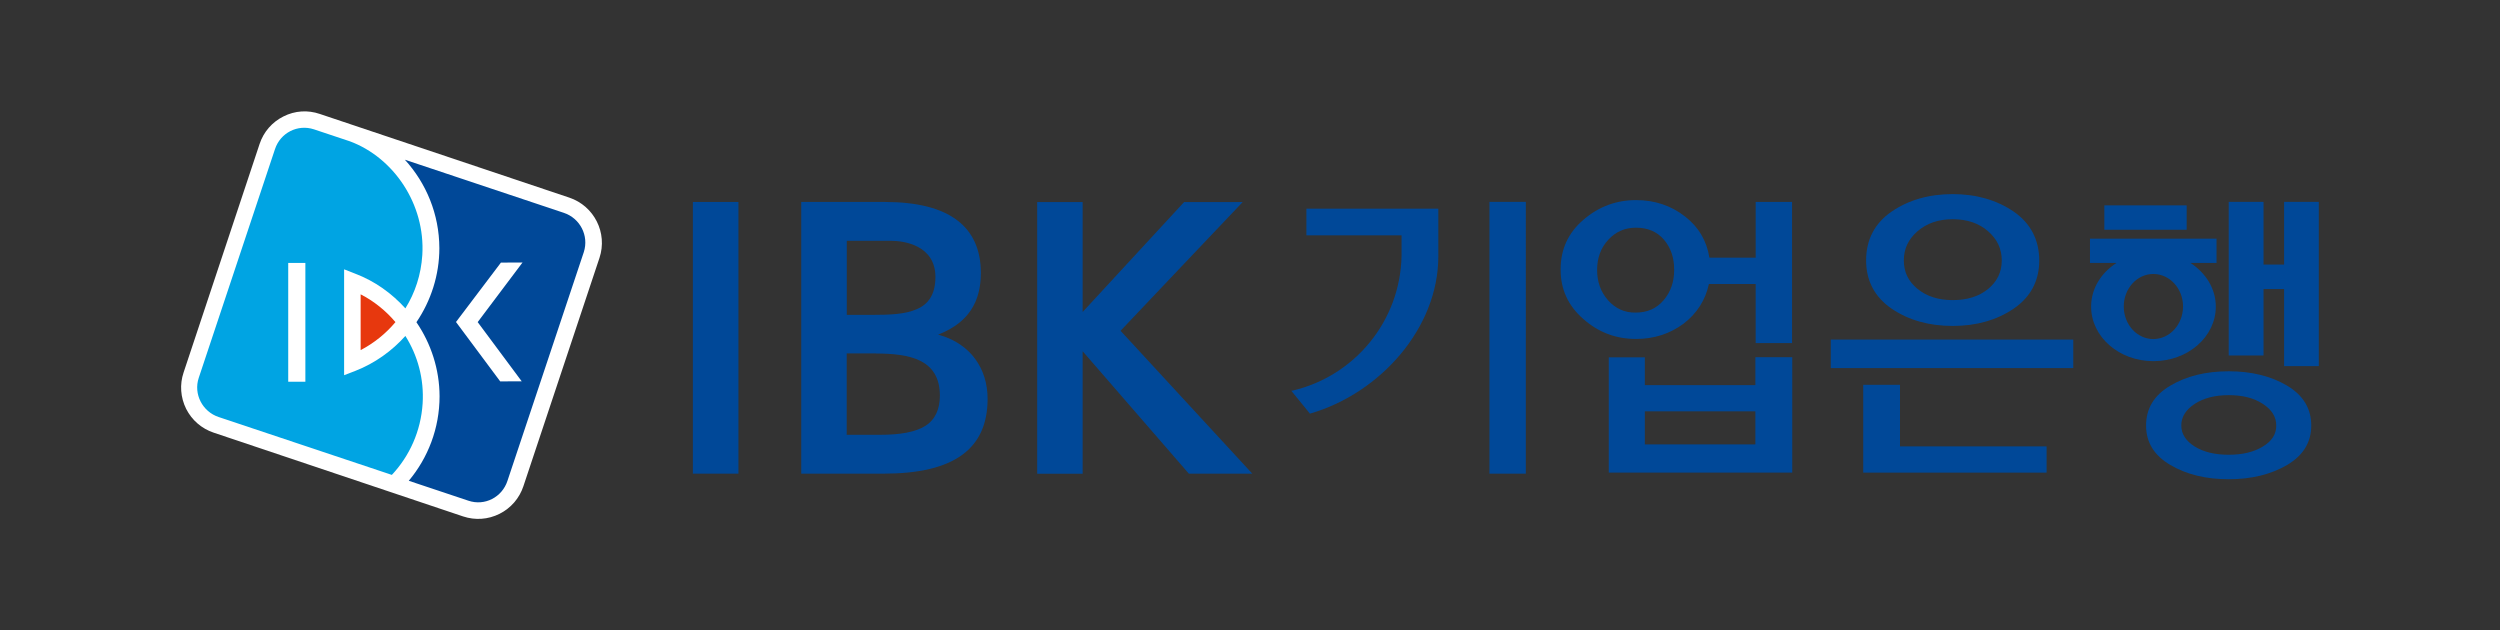 <?xml version="1.0" encoding="utf-8"?>
<!-- Generator: Adobe Illustrator 27.1.0, SVG Export Plug-In . SVG Version: 6.00 Build 0)  -->
<svg version="1.1" id="Layer_1" xmlns="http://www.w3.org/2000/svg" xmlns:xlink="http://www.w3.org/1999/xlink" x="0px" y="0px"
	 viewBox="0 0 242 61" style="enable-background:new 0 0 242 61;" xml:space="preserve">
<rect x="0" y="0" width="242" height="61" fill="#333333" stroke="none"/>
<style type="text/css">
	.st0{fill:#004898;}
	.st1{fill:#FFFFFF;}
	.st2{fill:#00A4E3;}
	.st3{fill:#E7380E;}
</style>
<g>
	<rect x="67.07" y="19.55" class="st0" width="4.41" height="26.3"/>
	<path class="st0" d="M77.56,19.55v26.3h8c6.81-0.01,10.03-2.41,10.04-7.23c0-3.01-1.71-5.3-4.53-6.15l-0.26-0.08l0.25-0.1
		c2.63-1.11,3.88-3,3.89-5.86c-0.01-4.5-3.07-6.87-9.27-6.88H77.56 M84.81,34.22c3.15,0.01,6.17,0.51,6.17,4.08
		c0,1.29-0.45,2.33-1.4,2.92c-0.95,0.6-2.4,0.87-4.41,0.87h-3.21v-7.88H84.81 M86.26,23.31c1.26,0,4.28,0.44,4.29,3.49
		c0,1.69-0.67,2.64-1.79,3.12c-1.1,0.5-2.61,0.56-4.31,0.56h-2.48v-7.17H86.26"/>
	<path class="st0" d="M120.3,19.55c-1.39,1.45-11.83,12.47-11.83,12.47s11.33,12.29,12.75,13.83h-6.14
		C114.51,45.2,104.8,34,104.8,34v11.86h-4.4v-26.3h4.4v10.64c0,0,9.27-10.05,9.82-10.64H120.3"/>
	<path class="st0" d="M169.92,34.58v2.7h-10.7v-2.69h-3.49v11.16h17.76V34.58H169.92 M169.92,39.82v3.2h-10.7v-3.2H169.92z
		 M162.97,31.33c1.29-0.98,2.13-2.31,2.45-3.84h4.53v5.72h3.52V19.55h-3.52v5.39h-4.48c-0.26-1.63-1.05-2.98-2.38-4
		c-1.34-1.04-2.92-1.57-4.72-1.57c-1.93,0-3.63,0.64-5.09,1.9c-1.48,1.26-2.22,2.88-2.21,4.82c-0.01,1.92,0.74,3.53,2.21,4.8
		c1.46,1.29,3.15,1.92,5.09,1.92C160.11,32.81,161.65,32.31,162.97,31.33z M155.66,29.07c-0.71-0.81-1.06-1.78-1.06-2.95
		c0.01-1.18,0.36-2.14,1.09-2.92c0.71-0.77,1.6-1.16,2.67-1.16c1.15,0,2.04,0.39,2.7,1.15c0.67,0.78,1,1.75,1,2.92
		c0,1.17-0.33,2.14-1.02,2.95c-0.69,0.81-1.58,1.2-2.73,1.2C157.25,30.27,156.38,29.87,155.66,29.07z M144.18,19.54v26.31h3.52
		V19.54H144.18z M126.46,22.78h9.21v1.52l0,0.48c-0.13,6.34-4.57,11.62-10.51,13.02L125,37.83l1.8,2.21l0.07-0.02
		c6.76-1.98,12.36-8.28,12.36-15.21v-4.61h-12.77V22.78z"/>
	<polyline class="st0" points="183.92,37.25 180.36,37.25 180.36,45.75 198.11,45.75 198.11,43.21 183.92,43.21 183.92,37.25 	"/>
	<path class="st0" d="M194.92,20.48c-1.65-1.12-3.61-1.69-5.9-1.69c-2.29,0-4.27,0.57-5.91,1.69c-1.64,1.13-2.47,2.72-2.47,4.73
		c0,1.98,0.84,3.55,2.47,4.67c1.64,1.11,3.61,1.67,5.91,1.67c2.29,0,4.26-0.56,5.9-1.67c1.64-1.12,2.48-2.69,2.48-4.67
		C197.39,23.2,196.56,21.61,194.92,20.48 M192.45,27.97c-0.89,0.73-2.03,1.08-3.43,1.08c-1.38,0-2.51-0.36-3.4-1.08
		c-0.89-0.73-1.33-1.63-1.33-2.76c0-1.13,0.44-2.06,1.33-2.83c0.9-0.77,2.02-1.16,3.4-1.16c1.4,0,2.54,0.39,3.42,1.16
		c0.89,0.77,1.33,1.71,1.33,2.83C193.77,26.34,193.33,27.24,192.45,27.97z"/>
	<rect x="177.22" y="32.87" class="st0" width="23.47" height="2.76"/>
	<g>
		<path class="st1" d="M27.44,11.27c-1.1,0.55-1.92,1.49-2.31,2.66l-7.36,22.13c-0.39,1.16-0.3,2.41,0.25,3.52
			c0.55,1.09,1.5,1.91,2.66,2.3l24.15,8.11c1.17,0.39,2.42,0.3,3.52-0.25c1.1-0.55,1.92-1.5,2.31-2.66l7.37-22.12
			c0.8-2.41-0.51-5.02-2.92-5.83l-24.15-8.1C29.79,10.63,28.55,10.71,27.44,11.27"/>
		<path class="st2" d="M39.24,32.52c-1.31,1.46-2.95,2.64-4.84,3.38l-1.09,0.42V26.07l1.07,0.42c1.9,0.72,3.54,1.9,4.86,3.36
			c0.94-1.51,1.52-3.26,1.64-5.17c0.3-4.92-2.78-9.43-7.01-11l-3.48-1.16c-1.58-0.52-3.25,0.34-3.77,1.91l-7.38,22.14
			c-0.53,1.58,0.36,3.28,1.93,3.8l16.76,5.6c1.71-1.82,2.81-4.23,2.98-6.91C41.06,36.67,40.43,34.41,39.24,32.52 M29.56,25.45v11.5
			H27.9v-11.5H29.56z"/>
		<path class="st0" d="M54.57,20.6l-15.38-5.14c2.06,2.26,3.33,5.26,3.34,8.56c0,2.6-0.81,5.09-2.22,7.17
			c1.42,2.08,2.23,4.56,2.24,7.16c0,3.11-1.12,5.97-2.98,8.19l5.78,1.93c1.58,0.53,3.25-0.34,3.77-1.92l7.39-22.14
			C57.03,22.82,56.15,21.12,54.57,20.6 M50.5,36.91l-2.08,0.01l-4.28-5.75l4.35-5.75l2.09-0.01l-4.34,5.77L50.5,36.91z"/>
		<path class="st3" d="M38.28,31.18c-0.93-1.1-2.07-2.02-3.37-2.69v5.4C36.21,33.21,37.35,32.29,38.28,31.18"/>
	</g>
	<g>
		<path class="st0" d="M221.39,37.33c-1.58-0.93-3.45-1.39-5.65-1.39c-2.21,0-4.09,0.46-5.65,1.39c-1.57,0.92-2.35,2.21-2.35,3.86
			c0,1.63,0.78,2.9,2.35,3.82c1.56,0.92,3.44,1.38,5.65,1.38c2.2,0,4.07-0.46,5.65-1.38c1.56-0.92,2.34-2.19,2.34-3.82
			C223.73,39.55,222.95,38.26,221.39,37.33 M219.05,43.22c-0.86,0.53-1.96,0.8-3.31,0.8c-1.33,0-2.43-0.26-3.3-0.8
			c-0.85-0.54-1.29-1.21-1.29-2.04c0-0.83,0.44-1.52,1.29-2.08c0.88-0.57,1.97-0.85,3.3-0.85c1.35,0,2.45,0.28,3.31,0.85
			c0.87,0.56,1.29,1.26,1.29,2.08C220.35,42.02,219.93,42.69,219.05,43.22z"/>
		<rect x="203.7" y="19.88" class="st0" width="7.97" height="2.36"/>
		<polyline class="st0" points="221.1,19.54 221.1,25.61 219.11,25.61 219.11,19.54 215.74,19.54 215.74,34.41 219.11,34.41 
			219.11,27.98 221.1,27.98 221.1,35.44 224.46,35.44 224.46,19.54 221.1,19.54 		"/>
		<path class="st0" d="M214.54,23.1h-12.23v2.35h2.57c-1.49,0.96-2.46,2.48-2.46,4.23c0,2.92,2.7,5.28,6.03,5.28
			c3.34,0,6.04-2.36,6.04-5.28c0-1.74-0.98-3.27-2.46-4.23h2.53V23.1 M208.44,32.82c-1.58,0-2.86-1.41-2.86-3.15
			c0-1.74,1.28-3.15,2.86-3.15c1.59,0,2.88,1.41,2.88,3.15C211.31,31.42,210.03,32.82,208.44,32.82z"/>
	</g>
</g>
</svg>
